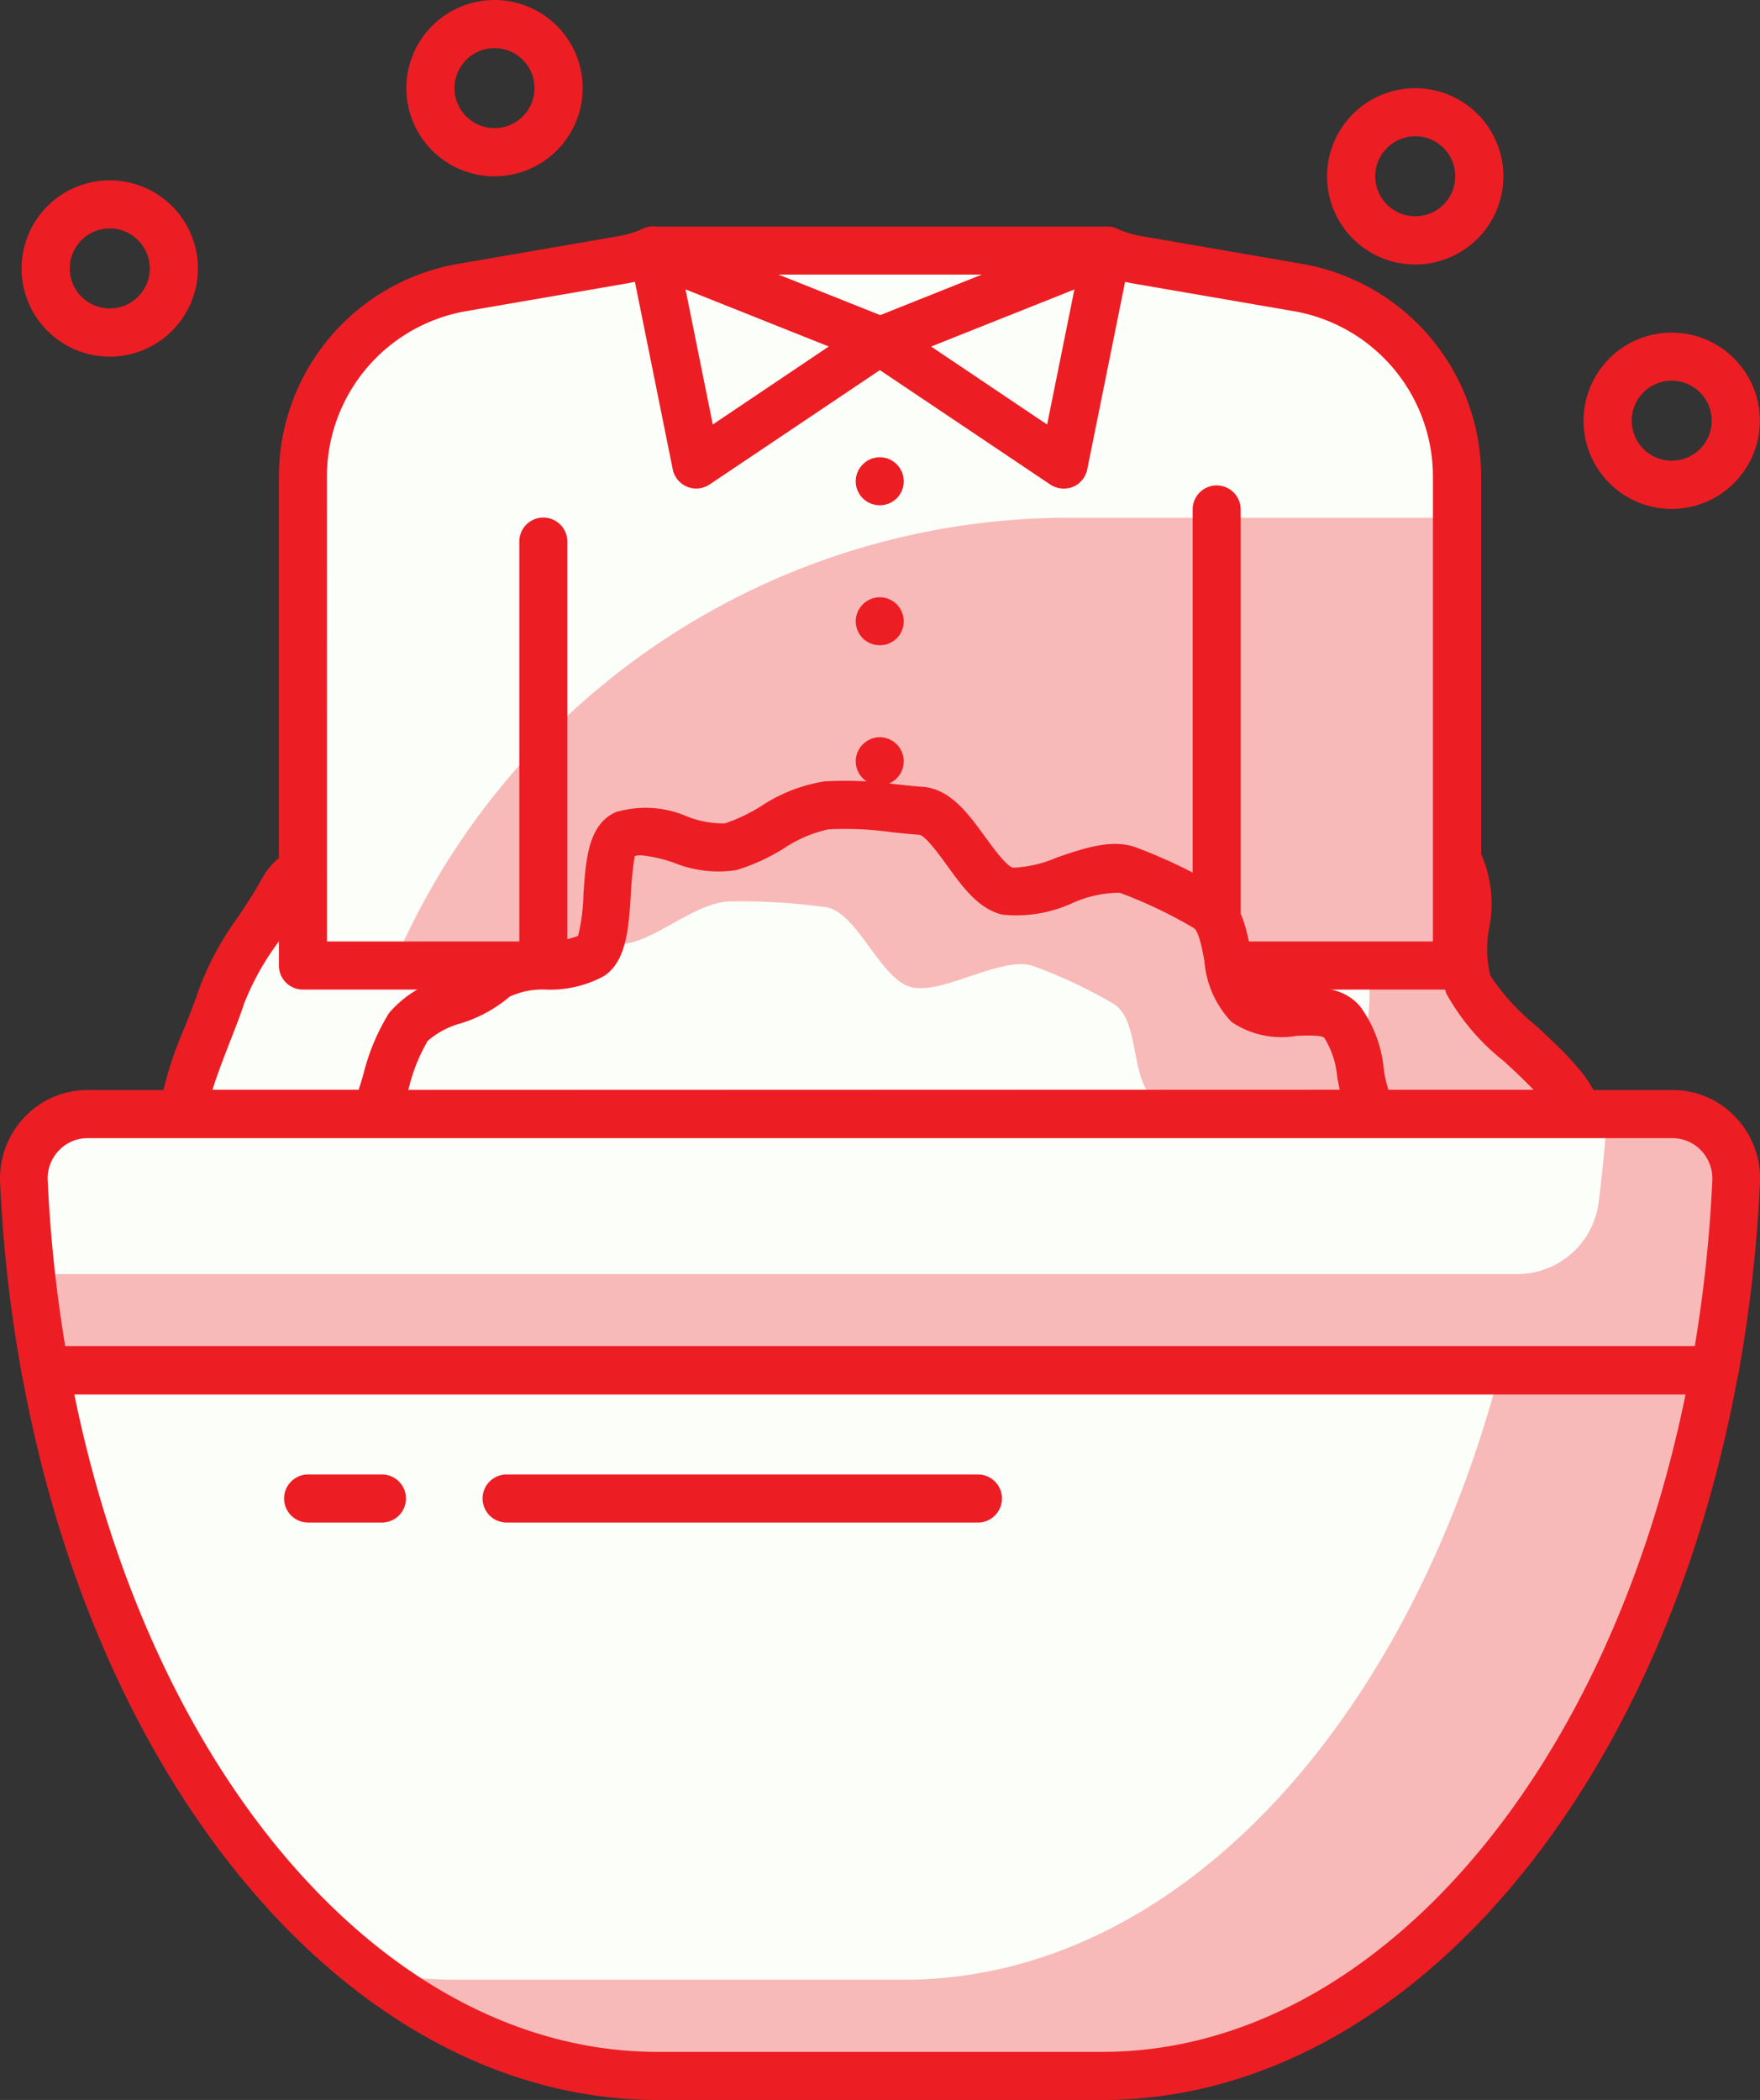 <svg xmlns="http://www.w3.org/2000/svg" width="88" height="105" viewBox="0 0 88 105"><rect x="0" y="0" width="88" height="105" fill="#333333" stroke="none"/><defs><style>.a{fill:#fcfff9;}.b{fill:#f8bab8;}.c{fill:#ed1d24;}</style></defs><g transform="translate(-483.498 -8391.733)"><path class="a" d="M553.464,8432.062c-.735-1.865.569-4.425-.482-6.144-1.041-1.7-3.05-2.438-4.387-3.954-1.315-1.488-1.183-4.371-2.771-5.633-1.543-1.228-4.747.4-6.539-.57s-2.009-5.127-3.877-5.755c-1.919-.643-3.722-3.223-5.678-3.511-1.993-.3-4.333,5.84-6.32,5.9-2,.06-3.877-1.924-5.829-1.518a33.3,33.3,0,0,0-5.71,1.3c-1.854.742-3.886,1.03-5.594,2.091s-4.585.8-6.089,2.144c-1.478,1.322.718,6.06-.536,7.659-1.22,1.555-4.487,1.484-5.453,3.287s-2.421,3.407-3.042,5.287c-.64,1.934-1.668,3.911-1.955,5.882h69.712C558.511,8436.557,554.2,8433.933,553.464,8432.062Z" transform="translate(3.44 8.894)"/><path class="b" d="M521.429,8420.571c1.812.974,5.053-.657,6.616.57,1.606,1.262,1.473,4.145,2.8,5.633,1.355,1.515,3.387,2.251,4.441,3.952,1.063,1.721-.257,4.277.487,6.146a5.629,5.629,0,0,0,1.252,1.655H546.1c-.409-1.971-4.769-4.595-5.514-6.466s.575-4.425-.487-6.144c-1.053-1.7-3.086-2.438-4.439-3.954-1.331-1.488-1.2-4.371-2.8-5.633-1.561-1.228-4.8.4-6.616-.57s-2.033-5.127-3.922-5.755c-1.941-.643-3.766-3.223-5.745-3.511-1.488-.22-3.167,3.064-4.755,4.824,1.959.328,3.767,2.86,5.691,3.494C519.4,8415.441,519.618,8419.6,521.429,8420.571Z" transform="translate(16.256 8.894)"/><path class="c" d="M559.38,8440.183h-69.74a1.189,1.189,0,0,1-.9-.414,1.218,1.218,0,0,1-.276-.962,19.184,19.184,0,0,1,1.3-4.2c.25-.634.5-1.262.707-1.888a15.166,15.166,0,0,1,1.948-3.589c.431-.646.838-1.258,1.178-1.891.731-1.363,2.2-1.9,3.492-2.375a5.137,5.137,0,0,0,2.076-1.088c.293-.373.082-1.943-.044-2.884-.252-1.88-.514-3.82.724-4.927a7.954,7.954,0,0,1,3.855-1.532,7.9,7.9,0,0,0,2.4-.738,15.219,15.219,0,0,1,3.788-1.521c.672-.2,1.344-.4,1.994-.659a20.559,20.559,0,0,1,4.246-1.056c.548-.093,1.1-.186,1.663-.3a6.126,6.126,0,0,1,3.831.8,6.3,6.3,0,0,0,2.206.689c.447-.107,1.542-1.63,2.13-2.45,1.368-1.9,2.672-3.687,4.4-3.439a8.045,8.045,0,0,1,3.672,2.076,8.5,8.5,0,0,0,2.211,1.485c1.482.5,2.154,2.125,2.745,3.562.39.942.829,2.009,1.32,2.276a5.166,5.166,0,0,0,2.51.07c1.417-.153,3.016-.331,4.2.612a6.855,6.855,0,0,1,1.97,3.59,6.286,6.286,0,0,0,.953,2.187,10.714,10.714,0,0,0,1.78,1.49,9.306,9.306,0,0,1,2.734,2.633,6.231,6.231,0,0,1,.509,4,5.523,5.523,0,0,0,.067,2.334h0a11.084,11.084,0,0,0,2.279,2.5c1.51,1.4,2.937,2.728,3.233,4.166a1.218,1.218,0,0,1-.242,1A1.177,1.177,0,0,1,559.38,8440.183Zm-68.243-2.4H557.19c-.467-.487-1.016-1-1.485-1.432a11.2,11.2,0,0,1-2.881-3.387,7.422,7.422,0,0,1-.224-3.46,4.429,4.429,0,0,0-.165-2.5,7.5,7.5,0,0,0-2.1-1.944,12.532,12.532,0,0,1-2.168-1.843,7.955,7.955,0,0,1-1.45-3.077,5.068,5.068,0,0,0-1.17-2.409c-.425-.339-1.514-.218-2.477-.113a6.592,6.592,0,0,1-3.891-.346c-1.236-.671-1.823-2.091-2.39-3.467-.357-.867-.846-2.052-1.3-2.205a9.907,9.907,0,0,1-2.958-1.9,6.608,6.608,0,0,0-2.522-1.566c-.425.1-1.534,1.646-2.132,2.477-1.254,1.744-2.438,3.388-3.983,3.434a7.305,7.305,0,0,1-3.254-.9,4.351,4.351,0,0,0-2.374-.638c-.586.122-1.168.221-1.745.321a18.289,18.289,0,0,0-3.769.918c-.715.285-1.455.508-2.194.729a13.408,13.408,0,0,0-3.221,1.264,9.638,9.638,0,0,1-3.167,1.046,6.38,6.38,0,0,0-2.756.976c-.282.281-.054,1.983.056,2.8.235,1.731.475,3.524-.449,4.7a6.618,6.618,0,0,1-3.129,1.852c-.94.345-1.912.7-2.211,1.26-.395.736-.853,1.425-1.3,2.09a13.212,13.212,0,0,0-1.664,3.008c-.22.667-.487,1.34-.753,2.017C491.66,8436.283,491.362,8437.04,491.137,8437.778Z" transform="translate(2.987 8.442)"/><g transform="translate(497.441 8403.057)"><path class="a" d="M493.373,8434.413h57.161v-24a8.682,8.682,0,0,0-7.218-8.572l-8.276-1.428a8.254,8.254,0,0,1-1.614-.46H510.482a8.073,8.073,0,0,1-1.619.46l-8.272,1.428a8.684,8.684,0,0,0-7.218,8.572Z" transform="translate(-491.897 -8398.103)"/><path class="b" d="M549.217,8407.881H529.828a36.728,36.728,0,0,0-33.816,22.391h53.2Z" transform="translate(-490.305 -8393.319)"/><path class="c" d="M551.363,8436.952H493.654a1.2,1.2,0,0,1-1.2-1.2v-24.427a10.8,10.8,0,0,1,8.979-10.662l8.005-1.383a5.261,5.261,0,0,0,1.241-.377,1.227,1.227,0,0,1,.489-.1h22.686a1.221,1.221,0,0,1,.489.1,5.294,5.294,0,0,0,1.239.377l8.009,1.383a10.8,10.8,0,0,1,8.977,10.662v24.427A1.2,1.2,0,0,1,551.363,8436.952Zm-56.507-2.405h55.3v-23.225a8.4,8.4,0,0,0-6.983-8.295l-8.007-1.38a7.9,7.9,0,0,1-1.563-.446h-22.2a7.759,7.759,0,0,1-1.565.446l-8,1.38a8.4,8.4,0,0,0-6.984,8.295Z" transform="translate(-492.452 -8398.797)"/><path class="c" d="M501.153,8431.479a1.2,1.2,0,0,1-1.2-1.2v-21.2a1.2,1.2,0,0,1,2.4,0v21.2A1.2,1.2,0,0,1,501.153,8431.479Z" transform="translate(-487.93 -8393.325)"/><path class="c" d="M506.738,8411.9a1.156,1.156,0,0,1-.457-.09,1.2,1.2,0,0,1-.723-.875l-2.158-10.7a1.2,1.2,0,0,1,1.624-1.357l11.35,4.527a1.2,1.2,0,0,1,.224,2.115l-9.19,6.172A1.2,1.2,0,0,1,506.738,8411.9Zm-.54-9.959,1.363,6.756,5.8-3.9Z" transform="translate(-485.865 -8398.796)"/><path class="c" d="M520.842,8411.9a1.2,1.2,0,0,1-.67-.2l-9.192-6.172a1.2,1.2,0,0,1,.224-2.115l11.349-4.527a1.2,1.2,0,0,1,1.625,1.357l-2.159,10.7a1.205,1.205,0,0,1-.721.875A1.166,1.166,0,0,1,520.842,8411.9Zm-6.629-7.1,5.8,3.9,1.364-6.756Z" transform="translate(-481.6 -8398.796)"/><path class="c" d="M511.647,8404.014a1.223,1.223,0,0,1-.848-.355,1.184,1.184,0,0,1-.354-.848,1.223,1.223,0,0,1,.354-.85,1.257,1.257,0,0,1,1.7,0,1.234,1.234,0,0,1,.351.85,1.206,1.206,0,0,1-1.2,1.2Z" transform="translate(-481.602 -8397.089)"/><path class="c" d="M510.445,8421.2a1.212,1.212,0,0,1,1.2-1.2h0a1.2,1.2,0,0,1,1.2,1.2h0a1.19,1.19,0,0,1-1.2,1.2h0A1.2,1.2,0,0,1,510.445,8421.2Zm0-7a1.211,1.211,0,0,1,1.2-1.2h0a1.2,1.2,0,0,1,1.2,1.2h0a1.19,1.19,0,0,1-1.2,1.2h0A1.2,1.2,0,0,1,510.445,8414.193Zm0-7a1.211,1.211,0,0,1,1.2-1.2h0a1.2,1.2,0,0,1,1.2,1.2h0a1.191,1.191,0,0,1-1.2,1.2h0A1.2,1.2,0,0,1,510.445,8407.188Z" transform="translate(-481.602 -8394.461)"/><path class="c" d="M511.647,8421.5a1.234,1.234,0,0,1-.848-.354,1.192,1.192,0,0,1-.354-.848,1.223,1.223,0,0,1,.354-.85,1.2,1.2,0,0,1,2.05.85,1.2,1.2,0,0,1-1.2,1.2Z" transform="translate(-481.602 -8386.548)"/><path class="c" d="M522.155,8432.083a1.2,1.2,0,0,1-1.2-1.2v-22.807a1.2,1.2,0,0,1,2.4,0v22.807A1.2,1.2,0,0,1,522.155,8432.083Z" transform="translate(-475.265 -8393.928)"/></g><path class="a" d="M543.536,8427.709c-1-1.173-3.537.1-4.779-.94s-.675-3.982-2.037-4.8a23.961,23.961,0,0,0-3.859-1.846c-1.519-.616-4.455,1.407-6.032,1.039-1.593-.371-2.719-3.9-4.332-4.021a30,30,0,0,0-4.736-.272c-1.593.133-3.25,1.685-4.785,2.068s-3.835-1.251-5.261-.625c-1.4.616-.432,5.229-1.7,6.087-1.238.831-3.8.108-4.886,1.166s-3.424,1.207-4.247,2.385c-.847,1.214-1.1,3.047-1.678,4.361l49.864-.02C544.292,8430.982,544.564,8428.913,543.536,8427.709Z" transform="translate(7.056 15.133)"/><path class="b" d="M504.136,8423.742c1.56-.382,3.243-1.935,4.864-2.066a30.408,30.408,0,0,1,4.814.273c1.64.116,2.784,3.648,4.4,4.018,1.6.367,4.586-1.653,6.132-1.04a24.528,24.528,0,0,1,3.921,1.848c1.385.821.813,3.758,2.073,4.8,1.154.957,3.4-.01,4.553.712l6.665,0c-.784-1.306-.507-3.375-1.552-4.581-1.018-1.171-3.6.105-4.857-.938s-.686-3.982-2.071-4.8a24.531,24.531,0,0,0-3.922-1.846c-1.544-.616-4.529,1.407-6.132,1.039-1.619-.371-2.764-3.9-4.4-4.021a30.974,30.974,0,0,0-4.814-.272c-1.619.133-3.3,1.685-4.864,2.068s-3.9-1.251-5.348-.625c-1.167.506-.718,3.688-1.228,5.293A3.718,3.718,0,0,0,504.136,8423.742Z" transform="translate(10.879 15.133)"/><path class="c" d="M495.634,8433.961a1.179,1.179,0,0,1-.993-.549,1.216,1.216,0,0,1-.088-1.146,13.522,13.522,0,0,0,.516-1.522,10.663,10.663,0,0,1,1.277-3.04,5.572,5.572,0,0,1,2.76-1.739,5.453,5.453,0,0,0,1.637-.819,4.938,4.938,0,0,1,3.325-1.012,4.546,4.546,0,0,0,1.731-.288,9.624,9.624,0,0,0,.268-2.1c.117-1.71.237-3.479,1.618-4.086a5.2,5.2,0,0,1,3.568.219,4.933,4.933,0,0,0,1.884.343,8.317,8.317,0,0,0,1.8-.855,8,8,0,0,1,3.174-1.244,18.446,18.446,0,0,1,3.564.141c.447.046.9.1,1.359.131,1.381.1,2.3,1.377,3.115,2.5.4.548,1.059,1.465,1.4,1.544a6.248,6.248,0,0,0,2.21-.519c1.373-.471,2.8-.955,4-.471a25.561,25.561,0,0,1,4.028,1.931c1.165.7,1.431,2.1,1.645,3.231a3.813,3.813,0,0,0,.549,1.683,3.186,3.186,0,0,0,1.6.15c1.081-.05,2.429-.113,3.318.929a6.253,6.253,0,0,1,1.177,3.077,5.58,5.58,0,0,0,.47,1.672,1.219,1.219,0,0,1,.017,1.213,1.183,1.183,0,0,1-1.031.607Zm13.287-14.146a.713.713,0,0,0-.293.051,18.45,18.45,0,0,0-.2,2.045c-.107,1.57-.219,3.2-1.324,3.938a5.634,5.634,0,0,1-2.9.684,3.927,3.927,0,0,0-1.821.348,6.927,6.927,0,0,1-2.44,1.336,4.211,4.211,0,0,0-1.663.879,8.767,8.767,0,0,0-.944,2.352c-.009.037-.021.071-.032.107l46.574-.015c-.046-.215-.085-.432-.125-.647a4.436,4.436,0,0,0-.639-1.943h0c-.137-.16-.972-.121-1.42-.1a4.445,4.445,0,0,1-3.223-.7,4.983,4.983,0,0,1-1.36-3.079c-.112-.583-.279-1.466-.527-1.616a23.214,23.214,0,0,0-3.7-1.763,5.762,5.762,0,0,0-2.369.515,6.745,6.745,0,0,1-3.494.58c-1.2-.278-2-1.39-2.778-2.465-.349-.482-1.075-1.486-1.379-1.529-.484-.034-.961-.084-1.433-.136a16.457,16.457,0,0,0-3.123-.136,6.5,6.5,0,0,0-2.216.948,9.9,9.9,0,0,1-2.388,1.09,5.927,5.927,0,0,1-3.122-.371A7.09,7.09,0,0,0,508.921,8419.815Z" transform="translate(6.604 14.681)"/><path class="a" d="M569.838,8429.856a3.207,3.207,0,0,0-3.18-3.372H487.433a3.207,3.207,0,0,0-3.18,3.372,70.658,70.658,0,0,0,1.065,9.436h83.453A70.391,70.391,0,0,0,569.838,8429.856Z" transform="translate(0.453 20.956)"/><path class="b" d="M566.517,8426.484h-3.255c-.1,1.49-.238,2.964-.426,4.412a4.1,4.1,0,0,1-4.055,3.586h-74.3c.183,1.633.413,3.239.7,4.81h83.45a70.4,70.4,0,0,0,1.067-9.436A3.207,3.207,0,0,0,566.517,8426.484Z" transform="translate(0.593 20.956)"/><path class="a" d="M484.922,8434.475c3.7,20.34,16,35.282,30.605,35.282h22.224c14.6,0,26.9-14.942,30.6-35.282Z" transform="translate(0.859 25.773)"/><path class="b" d="M552.4,8434.475c-4.687,17.832-16.255,30.473-29.812,30.473H500.148a21.948,21.948,0,0,1-5.176-.637,23.886,23.886,0,0,0,14.8,5.446H532.21c14.748,0,27.166-14.942,30.9-35.282Z" transform="translate(6.098 25.773)"/><path class="c" d="M569.236,8440.946H485.76a1.192,1.192,0,0,1-1.17-.984,72.287,72.287,0,0,1-1.086-9.6,4.412,4.412,0,0,1,1.212-3.264,4.313,4.313,0,0,1,3.161-1.366h79.246a4.316,4.316,0,0,1,3.162,1.366,4.418,4.418,0,0,1,1.21,3.264h0a72.321,72.321,0,0,1-1.085,9.6A1.193,1.193,0,0,1,569.236,8440.946Zm-82.476-2.406h81.477a70.145,70.145,0,0,0,.877-8.288,2.03,2.03,0,0,0-.554-1.492,1.963,1.963,0,0,0-1.439-.621H487.875a1.963,1.963,0,0,0-1.439.621,2.015,2.015,0,0,0-.553,1.492A69.774,69.774,0,0,0,486.76,8438.54Zm83.543-8.231h0Z" transform="translate(0 20.504)"/><path class="c" d="M538.206,8471.411h-22.23c-14.826,0-27.9-14.916-31.784-36.267a1.213,1.213,0,0,1,.256-.986,1.194,1.194,0,0,1,.915-.436H568.82a1.188,1.188,0,0,1,.915.436,1.208,1.208,0,0,1,.257.986C566.1,8456.5,553.033,8471.411,538.206,8471.411Zm-51.4-35.282c3.974,19.43,15.832,32.878,29.167,32.878h22.23c13.336,0,25.193-13.448,29.167-32.878Z" transform="translate(0.407 25.322)"/><g transform="translate(549.852 8396.141)"><path class="c" d="M537.811,8410.924a4.408,4.408,0,1,1,4.408-4.408A4.414,4.414,0,0,1,537.811,8410.924Zm0-6.412a2,2,0,1,0,2,2A2.005,2.005,0,0,0,537.811,8404.512Z" transform="translate(-520.579 -8389.885)"/><path class="c" d="M529.811,8403.3a4.408,4.408,0,1,1,4.408-4.408A4.413,4.413,0,0,1,529.811,8403.3Zm0-6.412a2,2,0,1,0,2,2A2,2,0,0,0,529.811,8396.887Z" transform="translate(-525.403 -8394.482)"/></g><g transform="translate(484.578 8391.733)"><path class="c" d="M500.581,8400.551a4.408,4.408,0,1,1,4.408-4.408A4.414,4.414,0,0,1,500.581,8400.551Zm0-6.411a2,2,0,1,0,2,2A2,2,0,0,0,500.581,8394.14Z" transform="translate(-476.935 -8391.734)"/><path class="c" d="M488.58,8406.176a4.408,4.408,0,1,1,4.408-4.408A4.415,4.415,0,0,1,488.58,8406.176Zm0-6.412a2,2,0,1,0,2,2A2.005,2.005,0,0,0,488.58,8399.764Z" transform="translate(-484.172 -8388.342)"/></g><path class="c" d="M523.515,8440.129H499.952a1.2,1.2,0,0,1,0-2.405h23.563a1.2,1.2,0,0,1,0,2.405Z" transform="translate(8.878 27.733)"/><path class="c" d="M497.338,8440.129h-3.687a1.2,1.2,0,0,1,0-2.405h3.687a1.2,1.2,0,0,1,0,2.405Z" transform="translate(5.255 27.733)"/></g></svg>